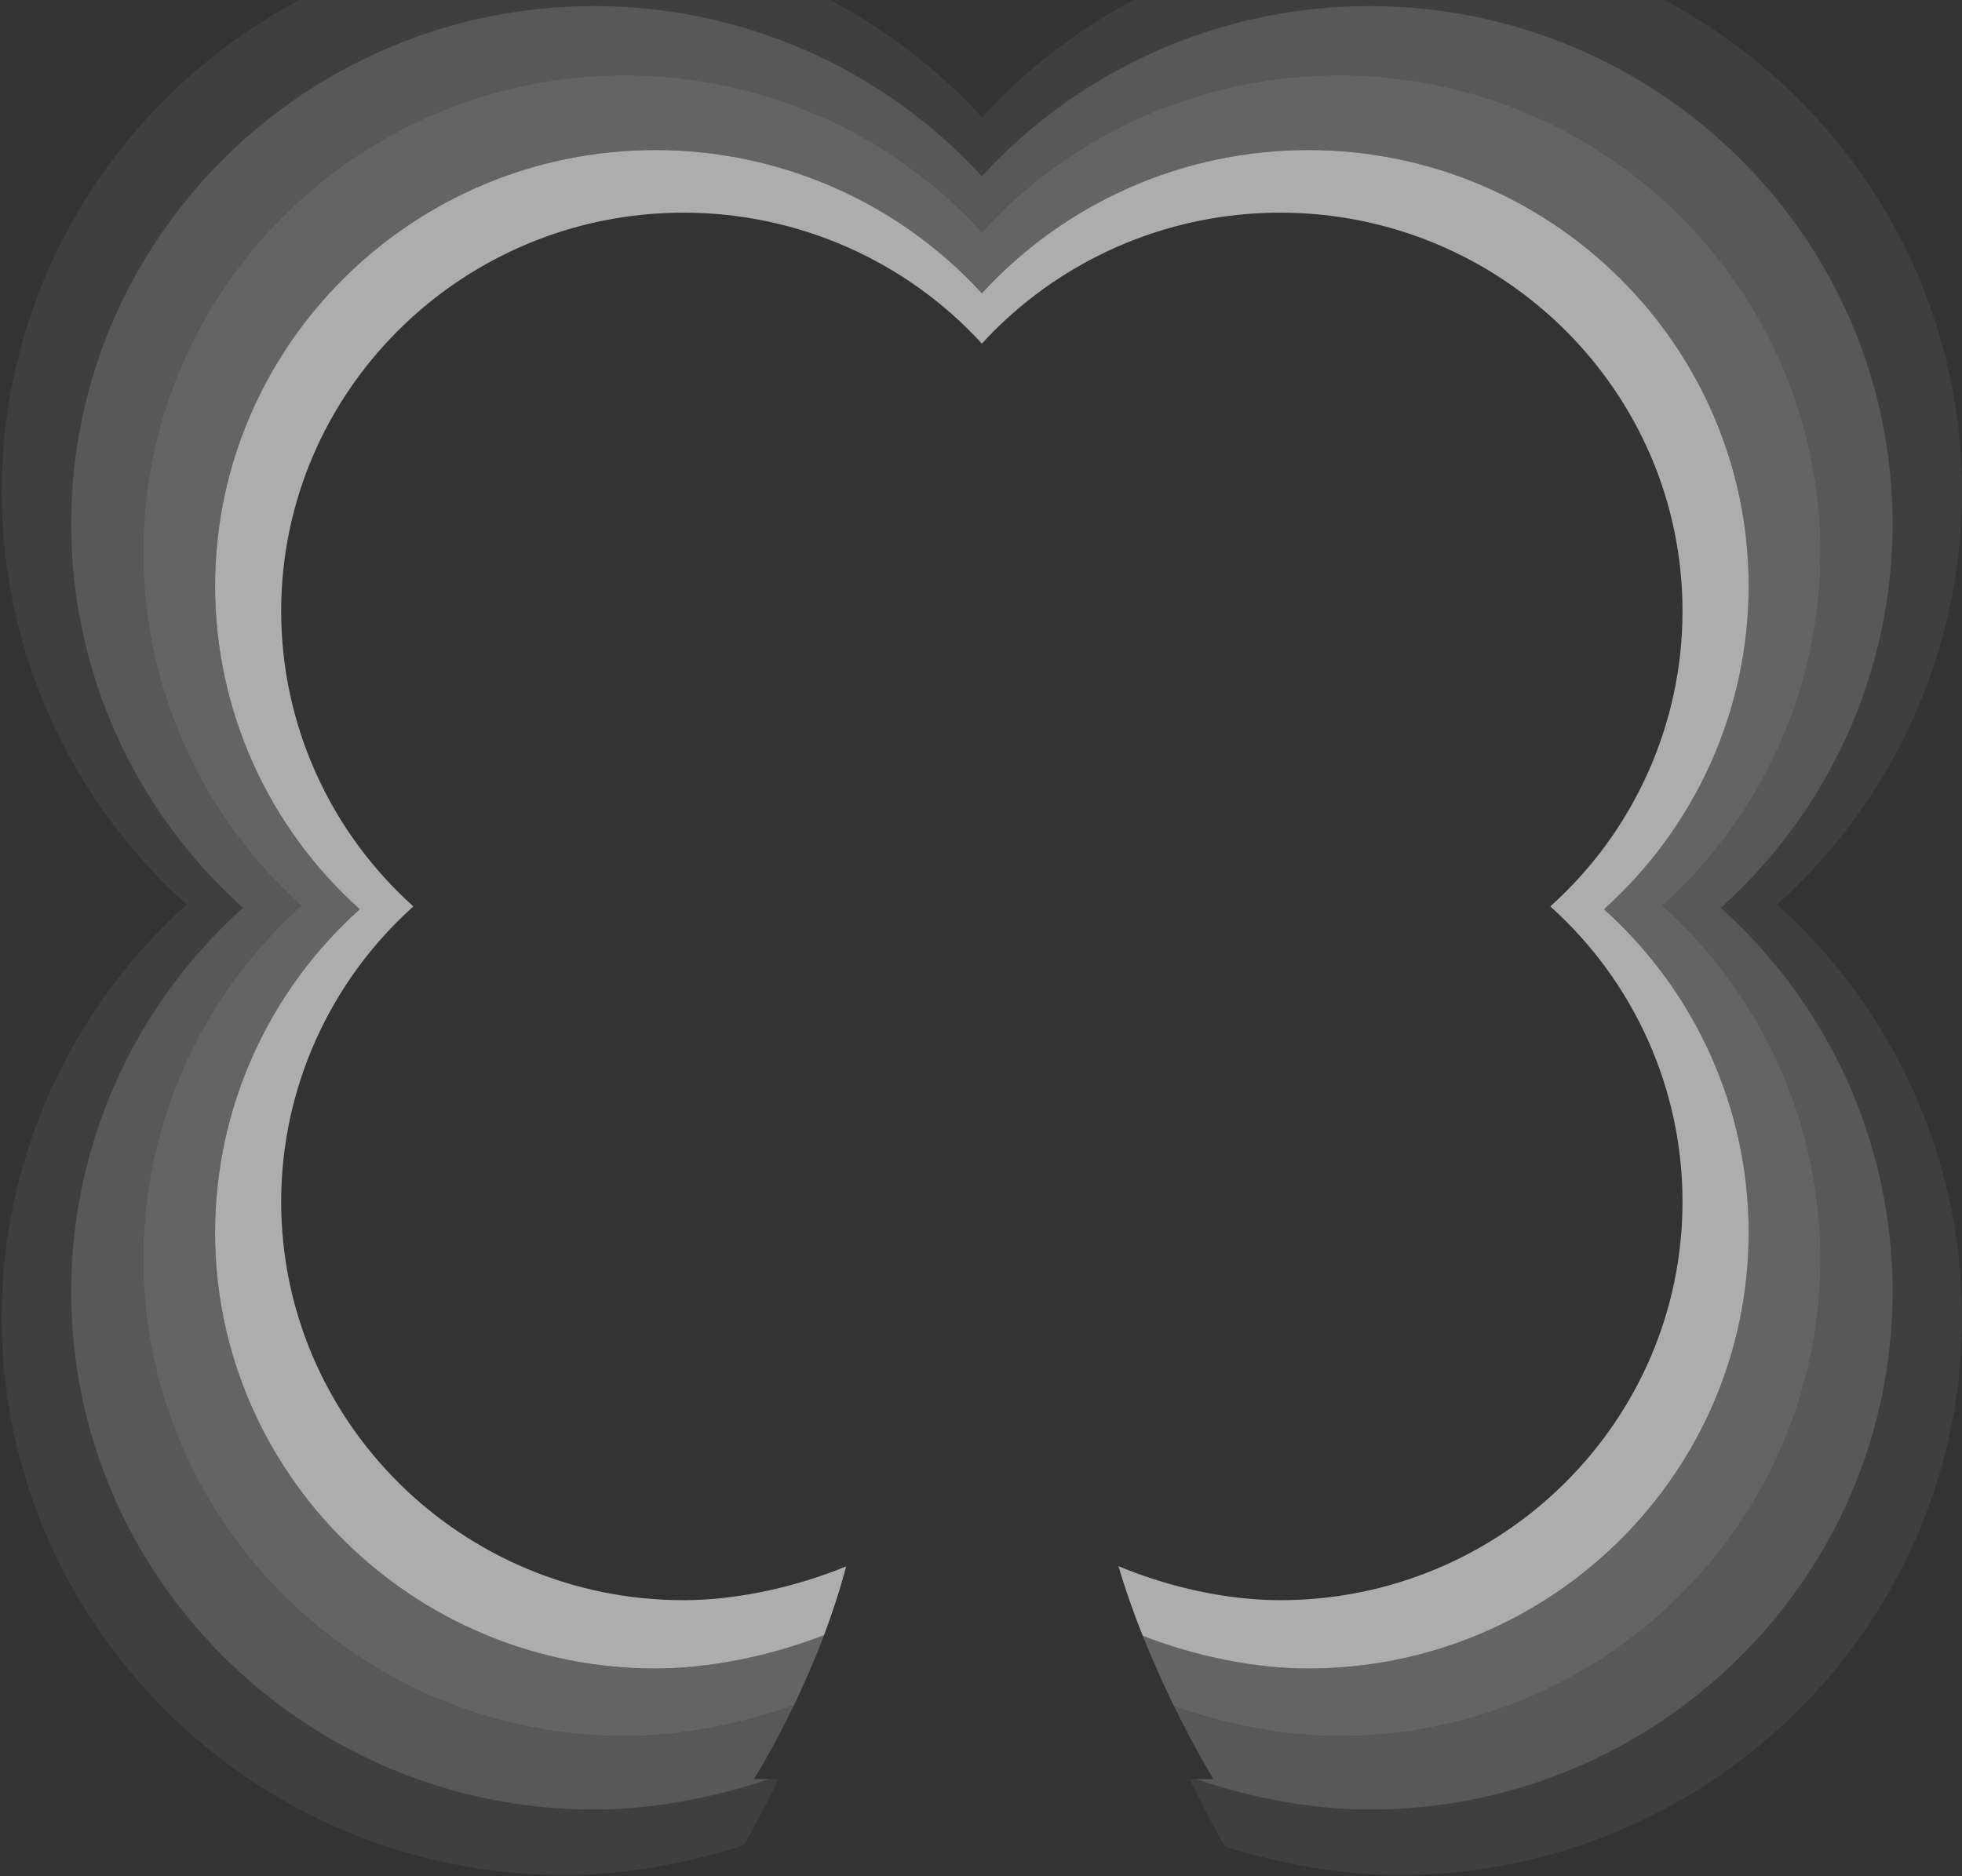 <svg width="207" height="198" viewBox="0 0 207 198" fill="none" xmlns="http://www.w3.org/2000/svg">
<rect x="0" y="0" width="207" height="198" fill="#333333" stroke="none"/>
<g opacity="0.6" clip-path="url(#clip0_6487_2712)">
<path opacity="0.1" d="M19.695 95.459C7.349 84.385 0.184 68.594 0.184 51.871C0.184 19.435 26.822 -6.951 59.574 -6.951C76.458 -6.951 92.406 0.153 103.596 12.38C114.786 0.153 130.723 -6.951 147.601 -6.951C180.356 -6.951 207 19.435 207 51.871C207 68.594 199.826 84.385 187.489 95.459C199.824 106.541 207 122.327 207 139.053C207 171.486 180.356 197.875 147.601 197.875C141.68 197.875 135.267 196.774 129.219 194.851C128.326 193.283 126.981 190.814 125.501 187.75H126.177C132.148 189.784 138.58 190.961 144.485 190.961C174.92 190.961 199.678 166.44 199.678 136.304C199.678 120.763 193.012 106.092 181.548 95.796C193.012 85.505 199.678 70.835 199.678 55.294C199.678 25.158 174.92 0.64 144.485 0.64C128.801 0.64 113.993 7.241 103.596 18.6C93.199 7.241 78.38 0.64 62.69 0.64C32.258 0.64 7.506 25.158 7.506 55.297C7.506 70.837 14.166 85.508 25.636 95.799C14.166 106.095 7.506 120.763 7.506 136.307C7.506 166.442 32.258 190.964 62.69 190.964C68.62 190.964 75.143 189.773 81.156 187.753H82.114C80.689 190.751 79.368 193.169 78.465 194.737C72.269 196.717 65.633 197.875 59.572 197.875C26.819 197.875 0.181 171.486 0.181 139.053C0.181 122.327 7.349 106.538 19.692 95.459H19.695Z" fill="white"/>
<path opacity="0.3" d="M123.875 180.075C129.517 182.057 135.641 183.212 141.247 183.212C169.272 183.212 192.07 160.633 192.07 132.881C192.07 118.569 185.931 105.062 175.375 95.582C185.934 86.107 192.07 72.597 192.07 58.285C192.07 30.531 169.272 7.957 141.247 7.957C126.804 7.957 113.171 14.036 103.595 24.495C94.019 14.036 80.377 7.957 65.929 7.957C37.907 7.957 15.112 30.534 15.112 58.285C15.112 72.594 21.245 86.104 31.806 95.582C21.245 105.062 15.112 118.569 15.112 132.881C15.112 160.633 37.904 183.212 65.929 183.212C71.661 183.212 77.997 182.003 83.76 179.969C81.478 184.708 79.54 187.753 79.54 187.753H81.154C75.142 189.773 68.619 190.964 62.689 190.964C32.257 190.964 7.505 166.443 7.505 136.307C7.505 120.766 14.165 106.095 25.635 95.799C14.165 85.508 7.505 70.838 7.505 55.297C7.505 25.156 32.257 0.64 62.689 0.64C78.379 0.64 93.195 7.241 103.595 18.601C113.994 7.241 128.8 0.64 144.484 0.64C174.922 0.64 199.68 25.159 199.68 55.297C199.68 70.838 193.014 85.508 181.549 95.799C193.011 106.095 199.68 120.764 199.68 136.307C199.68 166.443 174.922 190.964 144.487 190.964C138.582 190.964 132.149 189.787 126.178 187.753H128.023C128.023 187.753 126.154 184.73 123.875 180.072V180.075Z" fill="white"/>
<path opacity="0.4" d="M138.022 176.078C163.648 176.078 184.493 155.431 184.493 130.059C184.493 116.973 178.879 104.622 169.229 95.954C178.882 87.289 184.493 74.938 184.493 61.852C184.493 36.474 163.648 15.833 138.022 15.833C124.817 15.833 112.351 21.39 103.596 30.955C94.841 21.39 82.366 15.833 69.155 15.833C43.533 15.833 22.693 36.474 22.693 61.852C22.693 74.935 28.299 87.289 37.957 95.954C28.299 104.622 22.693 116.973 22.693 130.059C22.693 155.434 43.533 176.078 69.155 176.078C74.893 176.078 81.292 174.754 86.94 172.565C85.907 175.3 84.798 177.81 83.76 179.966C78.001 182 71.664 183.21 65.929 183.21C37.907 183.21 15.113 160.63 15.113 132.879C15.113 118.567 21.246 105.059 31.807 95.579C21.246 86.104 15.113 72.594 15.113 58.282C15.113 30.528 37.905 7.954 65.929 7.954C80.375 7.954 94.02 14.033 103.596 24.492C113.171 14.033 126.805 7.954 141.248 7.954C169.273 7.954 192.07 30.531 192.07 58.282C192.07 72.591 185.934 86.101 175.376 95.579C185.932 105.059 192.07 118.567 192.07 132.879C192.07 160.63 169.273 183.21 141.248 183.21C135.639 183.21 129.515 182.054 123.876 180.072C122.813 177.9 121.663 175.374 120.57 172.631C126.146 174.798 132.372 176.078 138.025 176.078H138.022Z" fill="white"/>
<path d="M22.692 130.059C22.692 116.974 28.298 104.622 37.956 95.954C28.298 87.289 22.692 74.938 22.692 61.852C22.692 36.474 43.532 15.833 69.154 15.833C82.365 15.833 94.84 21.39 103.595 30.955C112.35 21.39 124.816 15.833 138.022 15.833C163.647 15.833 184.492 36.474 184.492 61.852C184.492 74.935 178.881 87.289 169.228 95.954C178.878 104.622 184.492 116.974 184.492 130.059C184.492 155.434 163.647 176.078 138.022 176.078C132.369 176.078 126.142 174.798 120.567 172.631C119.639 170.306 118.755 167.827 118.002 165.276C123.367 167.522 129.511 168.868 135.051 168.868C158.466 168.868 177.513 150.002 177.513 126.816C177.513 114.858 172.385 103.572 163.564 95.653C172.385 87.735 177.513 76.447 177.513 64.492C177.513 41.303 158.466 22.442 135.051 22.442C122.985 22.442 111.592 27.521 103.592 36.26C95.592 27.518 84.193 22.442 72.122 22.442C48.709 22.442 29.665 41.306 29.665 64.492C29.665 76.447 34.788 87.735 43.614 95.653C34.791 103.572 29.665 114.858 29.665 126.816C29.665 150.002 48.709 168.868 72.122 168.868C77.673 168.868 83.902 167.514 89.272 165.301C88.608 167.832 87.798 170.276 86.936 172.566C81.291 174.754 74.892 176.078 69.151 176.078C43.529 176.078 22.689 155.431 22.689 130.059H22.692Z" fill="white"/>
</g>
<defs>
<clipPath id="clip0_6487_2712">
<rect width="207" height="205" fill="white" transform="matrix(-1 0 0 1 207 -7)"/>
</clipPath>
</defs>
</svg>
